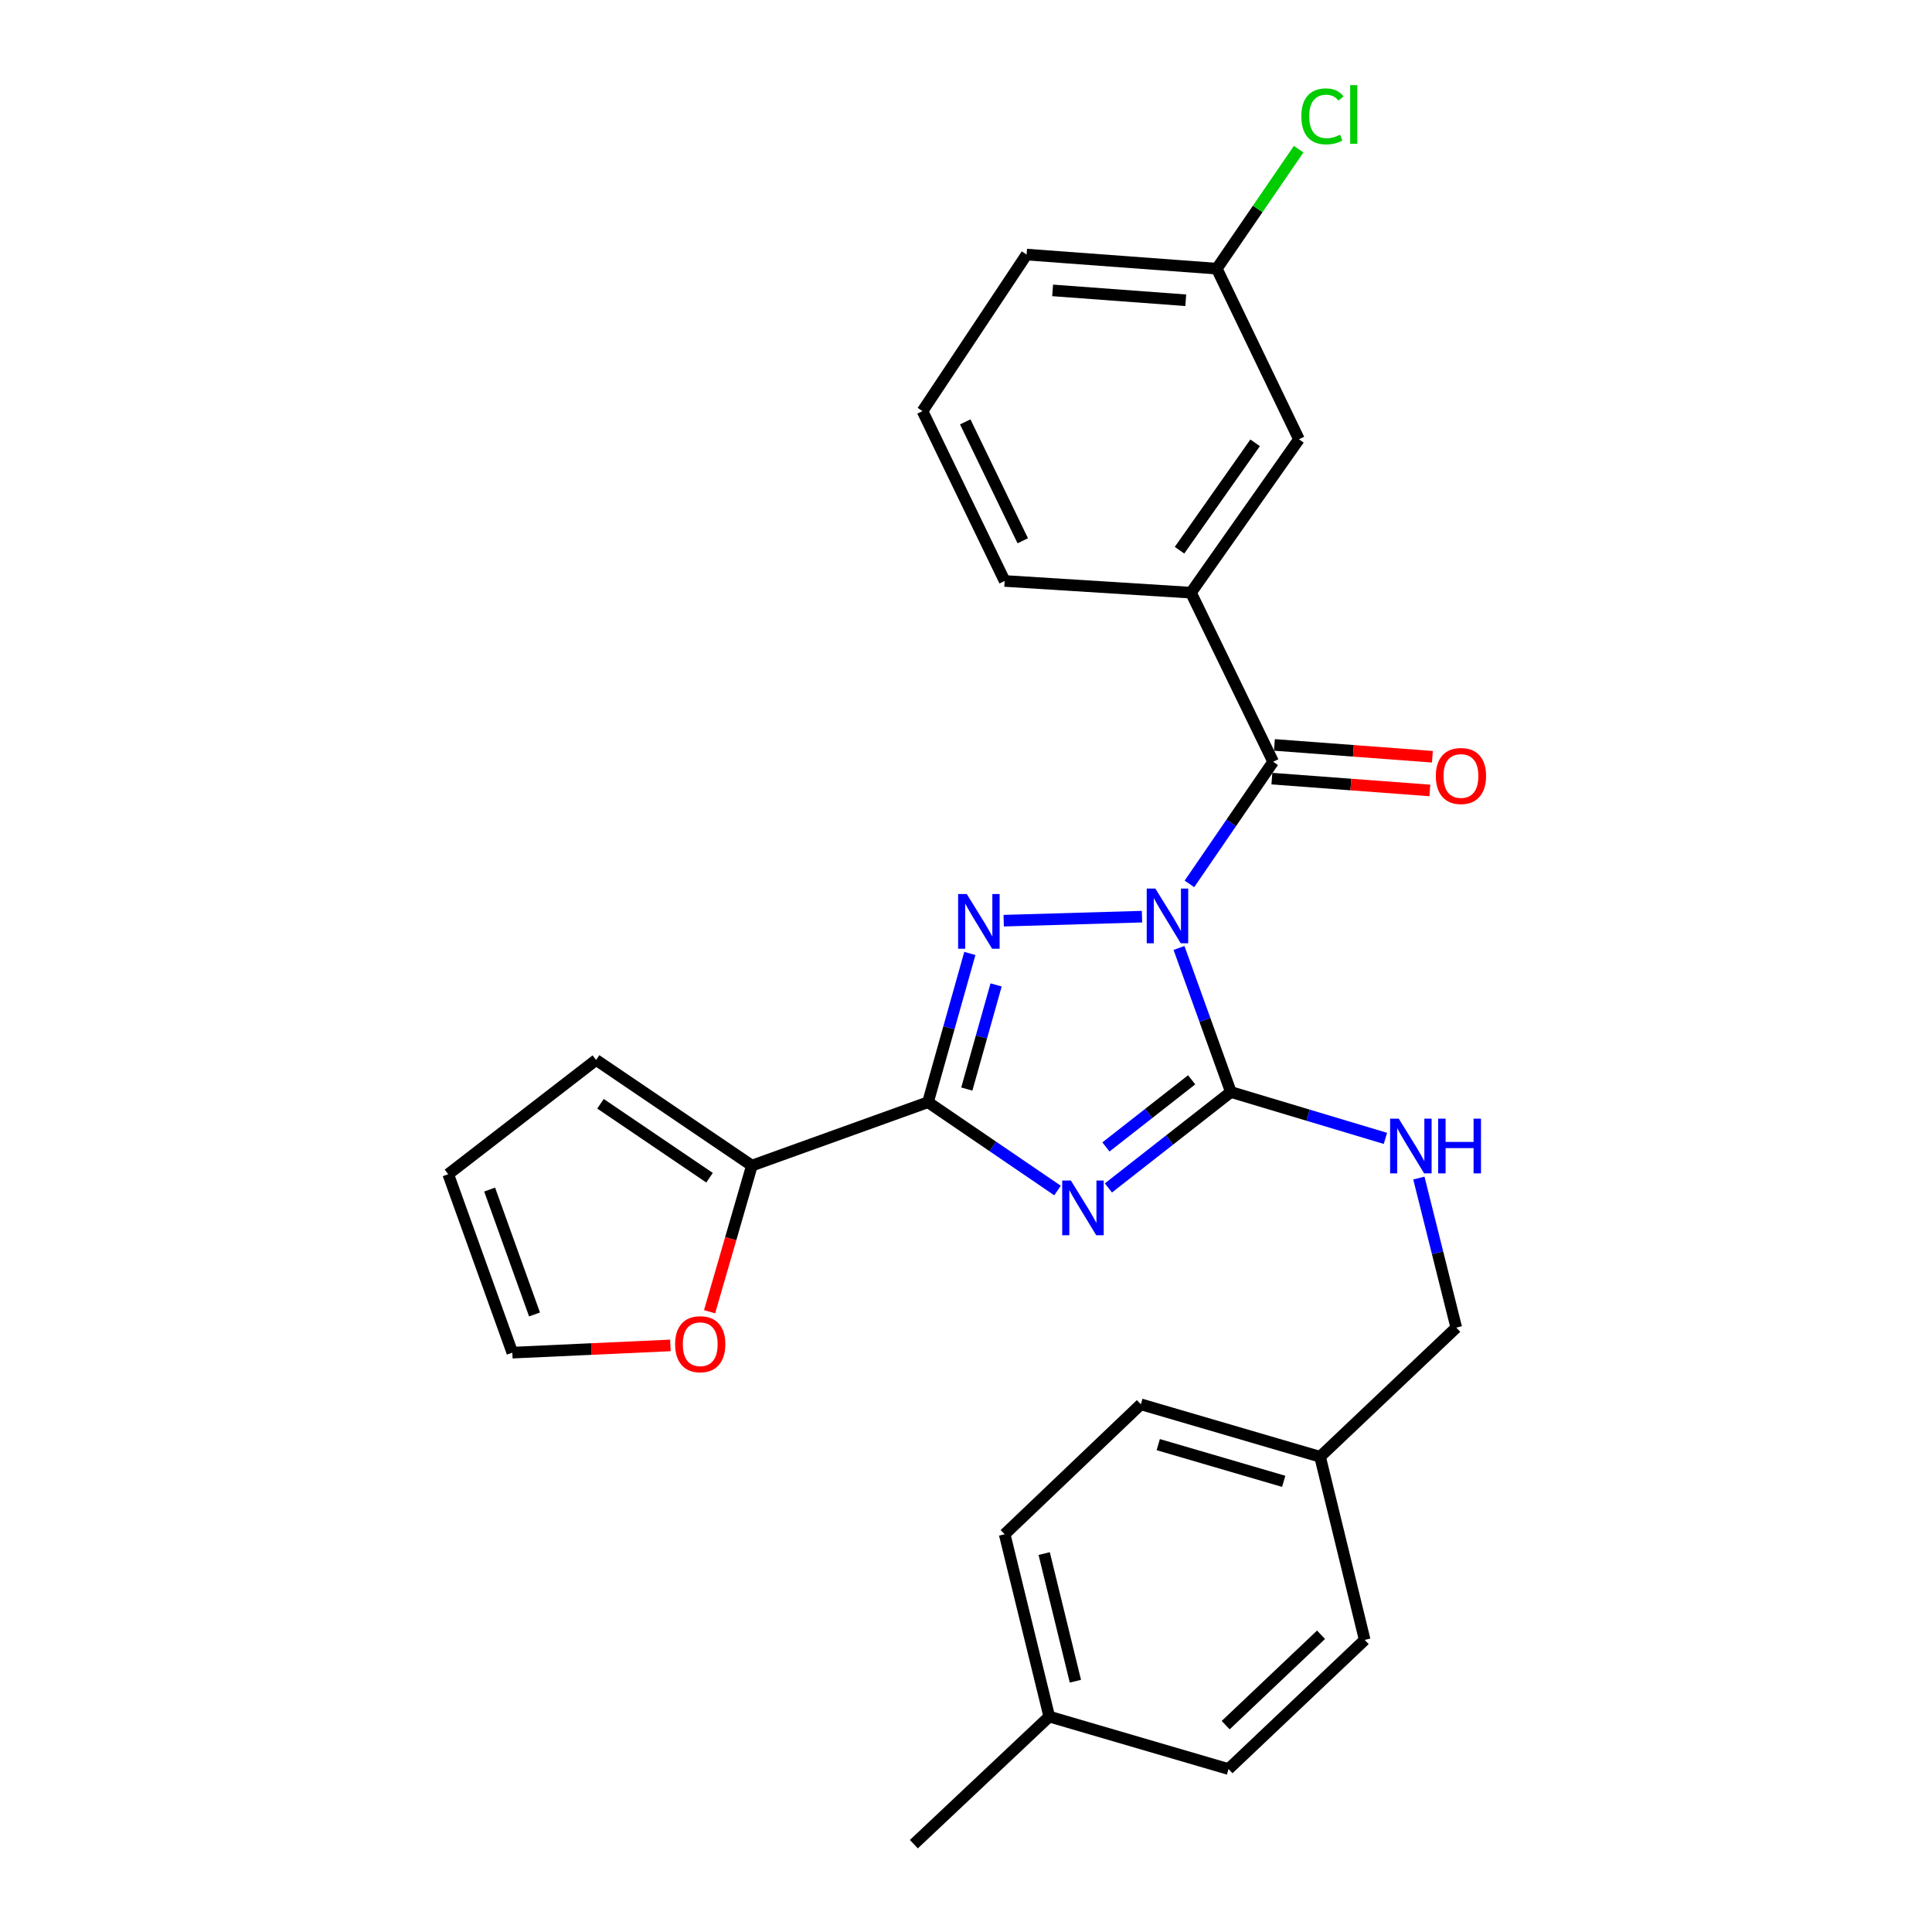 <?xml version='1.0' encoding='iso-8859-1'?>
<svg version='1.1' baseProfile='full'
              xmlns='http://www.w3.org/2000/svg'
                      xmlns:rdkit='http://www.rdkit.org/xml'
                      xmlns:xlink='http://www.w3.org/1999/xlink'
                  xml:space='preserve'
width='1000px' height='1000px' viewBox='0 0 1000 1000'>
<!-- END OF HEADER -->
<rect style='opacity:1.0;fill:#FFFFFF;stroke:none' width='1000' height='1000' x='0' y='0'> </rect>
<path class='bond-1' d='M 610.249,490.661 L 623.674,527.945' style='fill:none;fill-rule:evenodd;stroke:#0000FF;stroke-width:6px;stroke-linecap:butt;stroke-linejoin:miter;stroke-opacity:1' />
<path class='bond-1' d='M 623.674,527.945 L 637.098,565.228' style='fill:none;fill-rule:evenodd;stroke:#000000;stroke-width:6px;stroke-linecap:butt;stroke-linejoin:miter;stroke-opacity:1' />
<path class='bond-2' d='M 591.097,474.463 L 519.51,476.544' style='fill:none;fill-rule:evenodd;stroke:#0000FF;stroke-width:6px;stroke-linecap:butt;stroke-linejoin:miter;stroke-opacity:1' />
<path class='bond-4' d='M 615.646,457.501 L 637.315,425.896' style='fill:none;fill-rule:evenodd;stroke:#0000FF;stroke-width:6px;stroke-linecap:butt;stroke-linejoin:miter;stroke-opacity:1' />
<path class='bond-4' d='M 637.315,425.896 L 658.984,394.292' style='fill:none;fill-rule:evenodd;stroke:#000000;stroke-width:6px;stroke-linecap:butt;stroke-linejoin:miter;stroke-opacity:1' />
<path class='bond-0' d='M 573.708,614.875 L 605.403,590.051' style='fill:none;fill-rule:evenodd;stroke:#0000FF;stroke-width:6px;stroke-linecap:butt;stroke-linejoin:miter;stroke-opacity:1' />
<path class='bond-0' d='M 605.403,590.051 L 637.098,565.228' style='fill:none;fill-rule:evenodd;stroke:#000000;stroke-width:6px;stroke-linecap:butt;stroke-linejoin:miter;stroke-opacity:1' />
<path class='bond-0' d='M 572.43,593.656 L 594.617,576.279' style='fill:none;fill-rule:evenodd;stroke:#0000FF;stroke-width:6px;stroke-linecap:butt;stroke-linejoin:miter;stroke-opacity:1' />
<path class='bond-0' d='M 594.617,576.279 L 616.803,558.903' style='fill:none;fill-rule:evenodd;stroke:#000000;stroke-width:6px;stroke-linecap:butt;stroke-linejoin:miter;stroke-opacity:1' />
<path class='bond-27' d='M 547.37,616.213 L 513.85,593.359' style='fill:none;fill-rule:evenodd;stroke:#0000FF;stroke-width:6px;stroke-linecap:butt;stroke-linejoin:miter;stroke-opacity:1' />
<path class='bond-27' d='M 513.85,593.359 L 480.331,570.505' style='fill:none;fill-rule:evenodd;stroke:#000000;stroke-width:6px;stroke-linecap:butt;stroke-linejoin:miter;stroke-opacity:1' />
<path class='bond-7' d='M 637.098,565.228 L 677.092,577.227' style='fill:none;fill-rule:evenodd;stroke:#000000;stroke-width:6px;stroke-linecap:butt;stroke-linejoin:miter;stroke-opacity:1' />
<path class='bond-7' d='M 677.092,577.227 L 717.087,589.226' style='fill:none;fill-rule:evenodd;stroke:#0000FF;stroke-width:6px;stroke-linecap:butt;stroke-linejoin:miter;stroke-opacity:1' />
<path class='bond-3' d='M 501.991,493.508 L 491.161,532.006' style='fill:none;fill-rule:evenodd;stroke:#0000FF;stroke-width:6px;stroke-linecap:butt;stroke-linejoin:miter;stroke-opacity:1' />
<path class='bond-3' d='M 491.161,532.006 L 480.331,570.505' style='fill:none;fill-rule:evenodd;stroke:#000000;stroke-width:6px;stroke-linecap:butt;stroke-linejoin:miter;stroke-opacity:1' />
<path class='bond-3' d='M 515.581,509.794 L 508,536.744' style='fill:none;fill-rule:evenodd;stroke:#0000FF;stroke-width:6px;stroke-linecap:butt;stroke-linejoin:miter;stroke-opacity:1' />
<path class='bond-3' d='M 508,536.744 L 500.419,563.693' style='fill:none;fill-rule:evenodd;stroke:#000000;stroke-width:6px;stroke-linecap:butt;stroke-linejoin:miter;stroke-opacity:1' />
<path class='bond-5' d='M 480.331,570.505 L 389.173,603.314' style='fill:none;fill-rule:evenodd;stroke:#000000;stroke-width:6px;stroke-linecap:butt;stroke-linejoin:miter;stroke-opacity:1' />
<path class='bond-6' d='M 658.984,394.292 L 616.437,306.768' style='fill:none;fill-rule:evenodd;stroke:#000000;stroke-width:6px;stroke-linecap:butt;stroke-linejoin:miter;stroke-opacity:1' />
<path class='bond-9' d='M 658.33,403.014 L 699.214,406.075' style='fill:none;fill-rule:evenodd;stroke:#000000;stroke-width:6px;stroke-linecap:butt;stroke-linejoin:miter;stroke-opacity:1' />
<path class='bond-9' d='M 699.214,406.075 L 740.097,409.137' style='fill:none;fill-rule:evenodd;stroke:#FF0000;stroke-width:6px;stroke-linecap:butt;stroke-linejoin:miter;stroke-opacity:1' />
<path class='bond-9' d='M 659.637,385.57 L 700.52,388.631' style='fill:none;fill-rule:evenodd;stroke:#000000;stroke-width:6px;stroke-linecap:butt;stroke-linejoin:miter;stroke-opacity:1' />
<path class='bond-9' d='M 700.52,388.631 L 741.403,391.693' style='fill:none;fill-rule:evenodd;stroke:#FF0000;stroke-width:6px;stroke-linecap:butt;stroke-linejoin:miter;stroke-opacity:1' />
<path class='bond-8' d='M 389.173,603.314 L 378.226,641.134' style='fill:none;fill-rule:evenodd;stroke:#000000;stroke-width:6px;stroke-linecap:butt;stroke-linejoin:miter;stroke-opacity:1' />
<path class='bond-8' d='M 378.226,641.134 L 367.278,678.954' style='fill:none;fill-rule:evenodd;stroke:#FF0000;stroke-width:6px;stroke-linecap:butt;stroke-linejoin:miter;stroke-opacity:1' />
<path class='bond-10' d='M 389.173,603.314 L 308.54,548.629' style='fill:none;fill-rule:evenodd;stroke:#000000;stroke-width:6px;stroke-linecap:butt;stroke-linejoin:miter;stroke-opacity:1' />
<path class='bond-10' d='M 367.259,609.589 L 310.816,571.309' style='fill:none;fill-rule:evenodd;stroke:#000000;stroke-width:6px;stroke-linecap:butt;stroke-linejoin:miter;stroke-opacity:1' />
<path class='bond-11' d='M 616.437,306.768 L 672.337,227.369' style='fill:none;fill-rule:evenodd;stroke:#000000;stroke-width:6px;stroke-linecap:butt;stroke-linejoin:miter;stroke-opacity:1' />
<path class='bond-11' d='M 610.518,284.788 L 649.648,229.209' style='fill:none;fill-rule:evenodd;stroke:#000000;stroke-width:6px;stroke-linecap:butt;stroke-linejoin:miter;stroke-opacity:1' />
<path class='bond-23' d='M 616.437,306.768 L 520.011,300.704' style='fill:none;fill-rule:evenodd;stroke:#000000;stroke-width:6px;stroke-linecap:butt;stroke-linejoin:miter;stroke-opacity:1' />
<path class='bond-14' d='M 734.405,609.76 L 744.086,648.467' style='fill:none;fill-rule:evenodd;stroke:#0000FF;stroke-width:6px;stroke-linecap:butt;stroke-linejoin:miter;stroke-opacity:1' />
<path class='bond-14' d='M 744.086,648.467 L 753.767,687.174' style='fill:none;fill-rule:evenodd;stroke:#000000;stroke-width:6px;stroke-linecap:butt;stroke-linejoin:miter;stroke-opacity:1' />
<path class='bond-12' d='M 347.004,696.384 L 306.095,698.256' style='fill:none;fill-rule:evenodd;stroke:#FF0000;stroke-width:6px;stroke-linecap:butt;stroke-linejoin:miter;stroke-opacity:1' />
<path class='bond-12' d='M 306.095,698.256 L 265.186,700.129' style='fill:none;fill-rule:evenodd;stroke:#000000;stroke-width:6px;stroke-linecap:butt;stroke-linejoin:miter;stroke-opacity:1' />
<path class='bond-13' d='M 308.54,548.629 L 231.998,607.775' style='fill:none;fill-rule:evenodd;stroke:#000000;stroke-width:6px;stroke-linecap:butt;stroke-linejoin:miter;stroke-opacity:1' />
<path class='bond-15' d='M 672.337,227.369 L 629.809,139.059' style='fill:none;fill-rule:evenodd;stroke:#000000;stroke-width:6px;stroke-linecap:butt;stroke-linejoin:miter;stroke-opacity:1' />
<path class='bond-29' d='M 265.186,700.129 L 231.998,607.775' style='fill:none;fill-rule:evenodd;stroke:#000000;stroke-width:6px;stroke-linecap:butt;stroke-linejoin:miter;stroke-opacity:1' />
<path class='bond-29' d='M 276.67,680.36 L 253.438,615.712' style='fill:none;fill-rule:evenodd;stroke:#000000;stroke-width:6px;stroke-linecap:butt;stroke-linejoin:miter;stroke-opacity:1' />
<path class='bond-16' d='M 753.767,687.174 L 683.27,754.017' style='fill:none;fill-rule:evenodd;stroke:#000000;stroke-width:6px;stroke-linecap:butt;stroke-linejoin:miter;stroke-opacity:1' />
<path class='bond-17' d='M 629.809,139.059 L 650.995,108.134' style='fill:none;fill-rule:evenodd;stroke:#000000;stroke-width:6px;stroke-linecap:butt;stroke-linejoin:miter;stroke-opacity:1' />
<path class='bond-17' d='M 650.995,108.134 L 672.181,77.21' style='fill:none;fill-rule:evenodd;stroke:#00CC00;stroke-width:6px;stroke-linecap:butt;stroke-linejoin:miter;stroke-opacity:1' />
<path class='bond-28' d='M 629.809,139.059 L 531.362,131.77' style='fill:none;fill-rule:evenodd;stroke:#000000;stroke-width:6px;stroke-linecap:butt;stroke-linejoin:miter;stroke-opacity:1' />
<path class='bond-28' d='M 613.75,155.411 L 544.838,150.308' style='fill:none;fill-rule:evenodd;stroke:#000000;stroke-width:6px;stroke-linecap:butt;stroke-linejoin:miter;stroke-opacity:1' />
<path class='bond-19' d='M 683.27,754.017 L 706.37,848.819' style='fill:none;fill-rule:evenodd;stroke:#000000;stroke-width:6px;stroke-linecap:butt;stroke-linejoin:miter;stroke-opacity:1' />
<path class='bond-20' d='M 683.27,754.017 L 590.508,726.873' style='fill:none;fill-rule:evenodd;stroke:#000000;stroke-width:6px;stroke-linecap:butt;stroke-linejoin:miter;stroke-opacity:1' />
<path class='bond-20' d='M 664.443,766.734 L 599.51,747.734' style='fill:none;fill-rule:evenodd;stroke:#000000;stroke-width:6px;stroke-linecap:butt;stroke-linejoin:miter;stroke-opacity:1' />
<path class='bond-18' d='M 543.092,888.499 L 520.011,794.125' style='fill:none;fill-rule:evenodd;stroke:#000000;stroke-width:6px;stroke-linecap:butt;stroke-linejoin:miter;stroke-opacity:1' />
<path class='bond-18' d='M 556.622,870.187 L 540.466,804.125' style='fill:none;fill-rule:evenodd;stroke:#000000;stroke-width:6px;stroke-linecap:butt;stroke-linejoin:miter;stroke-opacity:1' />
<path class='bond-26' d='M 543.092,888.499 L 473.013,954.545' style='fill:none;fill-rule:evenodd;stroke:#000000;stroke-width:6px;stroke-linecap:butt;stroke-linejoin:miter;stroke-opacity:1' />
<path class='bond-30' d='M 543.092,888.499 L 635.873,915.653' style='fill:none;fill-rule:evenodd;stroke:#000000;stroke-width:6px;stroke-linecap:butt;stroke-linejoin:miter;stroke-opacity:1' />
<path class='bond-21' d='M 706.37,848.819 L 635.873,915.653' style='fill:none;fill-rule:evenodd;stroke:#000000;stroke-width:6px;stroke-linecap:butt;stroke-linejoin:miter;stroke-opacity:1' />
<path class='bond-21' d='M 683.761,846.149 L 634.413,892.933' style='fill:none;fill-rule:evenodd;stroke:#000000;stroke-width:6px;stroke-linecap:butt;stroke-linejoin:miter;stroke-opacity:1' />
<path class='bond-22' d='M 590.508,726.873 L 520.011,794.125' style='fill:none;fill-rule:evenodd;stroke:#000000;stroke-width:6px;stroke-linecap:butt;stroke-linejoin:miter;stroke-opacity:1' />
<path class='bond-24' d='M 520.011,300.704 L 477.484,212.792' style='fill:none;fill-rule:evenodd;stroke:#000000;stroke-width:6px;stroke-linecap:butt;stroke-linejoin:miter;stroke-opacity:1' />
<path class='bond-24' d='M 529.379,279.899 L 499.61,218.361' style='fill:none;fill-rule:evenodd;stroke:#000000;stroke-width:6px;stroke-linecap:butt;stroke-linejoin:miter;stroke-opacity:1' />
<path class='bond-25' d='M 477.484,212.792 L 531.362,131.77' style='fill:none;fill-rule:evenodd;stroke:#000000;stroke-width:6px;stroke-linecap:butt;stroke-linejoin:miter;stroke-opacity:1' />
<path  class='atom-0' d='M 598.019 459.92
L 607.299 474.92
Q 608.219 476.4, 609.699 479.08
Q 611.179 481.76, 611.259 481.92
L 611.259 459.92
L 615.019 459.92
L 615.019 488.24
L 611.139 488.24
L 601.179 471.84
Q 600.019 469.92, 598.779 467.72
Q 597.579 465.52, 597.219 464.84
L 597.219 488.24
L 593.539 488.24
L 593.539 459.92
L 598.019 459.92
' fill='#0000FF'/>
<path  class='atom-1' d='M 554.277 611.03
L 563.557 626.03
Q 564.477 627.51, 565.957 630.19
Q 567.437 632.87, 567.517 633.03
L 567.517 611.03
L 571.277 611.03
L 571.277 639.35
L 567.397 639.35
L 557.437 622.95
Q 556.277 621.03, 555.037 618.83
Q 553.837 616.63, 553.477 615.95
L 553.477 639.35
L 549.797 639.35
L 549.797 611.03
L 554.277 611.03
' fill='#0000FF'/>
<path  class='atom-3' d='M 500.398 462.757
L 509.678 477.757
Q 510.598 479.237, 512.078 481.917
Q 513.558 484.597, 513.638 484.757
L 513.638 462.757
L 517.398 462.757
L 517.398 491.077
L 513.518 491.077
L 503.558 474.677
Q 502.398 472.757, 501.158 470.557
Q 499.958 468.357, 499.598 467.677
L 499.598 491.077
L 495.918 491.077
L 495.918 462.757
L 500.398 462.757
' fill='#0000FF'/>
<path  class='atom-8' d='M 723.998 579.018
L 733.278 594.018
Q 734.198 595.498, 735.678 598.178
Q 737.158 600.858, 737.238 601.018
L 737.238 579.018
L 740.998 579.018
L 740.998 607.338
L 737.118 607.338
L 727.158 590.938
Q 725.998 589.018, 724.758 586.818
Q 723.558 584.618, 723.198 583.938
L 723.198 607.338
L 719.518 607.338
L 719.518 579.018
L 723.998 579.018
' fill='#0000FF'/>
<path  class='atom-8' d='M 744.398 579.018
L 748.238 579.018
L 748.238 591.058
L 762.718 591.058
L 762.718 579.018
L 766.558 579.018
L 766.558 607.338
L 762.718 607.338
L 762.718 594.258
L 748.238 594.258
L 748.238 607.338
L 744.398 607.338
L 744.398 579.018
' fill='#0000FF'/>
<path  class='atom-9' d='M 349.438 695.758
Q 349.438 688.958, 352.798 685.158
Q 356.158 681.358, 362.438 681.358
Q 368.718 681.358, 372.078 685.158
Q 375.438 688.958, 375.438 695.758
Q 375.438 702.638, 372.038 706.558
Q 368.638 710.438, 362.438 710.438
Q 356.198 710.438, 352.798 706.558
Q 349.438 702.678, 349.438 695.758
M 362.438 707.238
Q 366.758 707.238, 369.078 704.358
Q 371.438 701.438, 371.438 695.758
Q 371.438 690.198, 369.078 687.398
Q 366.758 684.558, 362.438 684.558
Q 358.118 684.558, 355.758 687.358
Q 353.438 690.158, 353.438 695.758
Q 353.438 701.478, 355.758 704.358
Q 358.118 707.238, 362.438 707.238
' fill='#FF0000'/>
<path  class='atom-10' d='M 743.187 401.651
Q 743.187 394.851, 746.547 391.051
Q 749.907 387.251, 756.187 387.251
Q 762.467 387.251, 765.827 391.051
Q 769.187 394.851, 769.187 401.651
Q 769.187 408.531, 765.787 412.451
Q 762.387 416.331, 756.187 416.331
Q 749.947 416.331, 746.547 412.451
Q 743.187 408.571, 743.187 401.651
M 756.187 413.131
Q 760.507 413.131, 762.827 410.251
Q 765.187 407.331, 765.187 401.651
Q 765.187 396.091, 762.827 393.291
Q 760.507 390.451, 756.187 390.451
Q 751.867 390.451, 749.507 393.251
Q 747.187 396.051, 747.187 401.651
Q 747.187 407.371, 749.507 410.251
Q 751.867 413.131, 756.187 413.131
' fill='#FF0000'/>
<path  class='atom-18' d='M 673.565 60.231
Q 673.565 53.191, 676.845 49.511
Q 680.165 45.791, 686.445 45.791
Q 692.285 45.791, 695.405 49.911
L 692.765 52.071
Q 690.485 49.071, 686.445 49.071
Q 682.165 49.071, 679.885 51.951
Q 677.645 54.791, 677.645 60.231
Q 677.645 65.831, 679.965 68.711
Q 682.325 71.591, 686.885 71.591
Q 690.005 71.591, 693.645 69.711
L 694.765 72.711
Q 693.285 73.671, 691.045 74.231
Q 688.805 74.791, 686.325 74.791
Q 680.165 74.791, 676.845 71.031
Q 673.565 67.271, 673.565 60.231
' fill='#00CC00'/>
<path  class='atom-18' d='M 698.845 44.071
L 702.525 44.071
L 702.525 74.431
L 698.845 74.431
L 698.845 44.071
' fill='#00CC00'/>
</svg>
